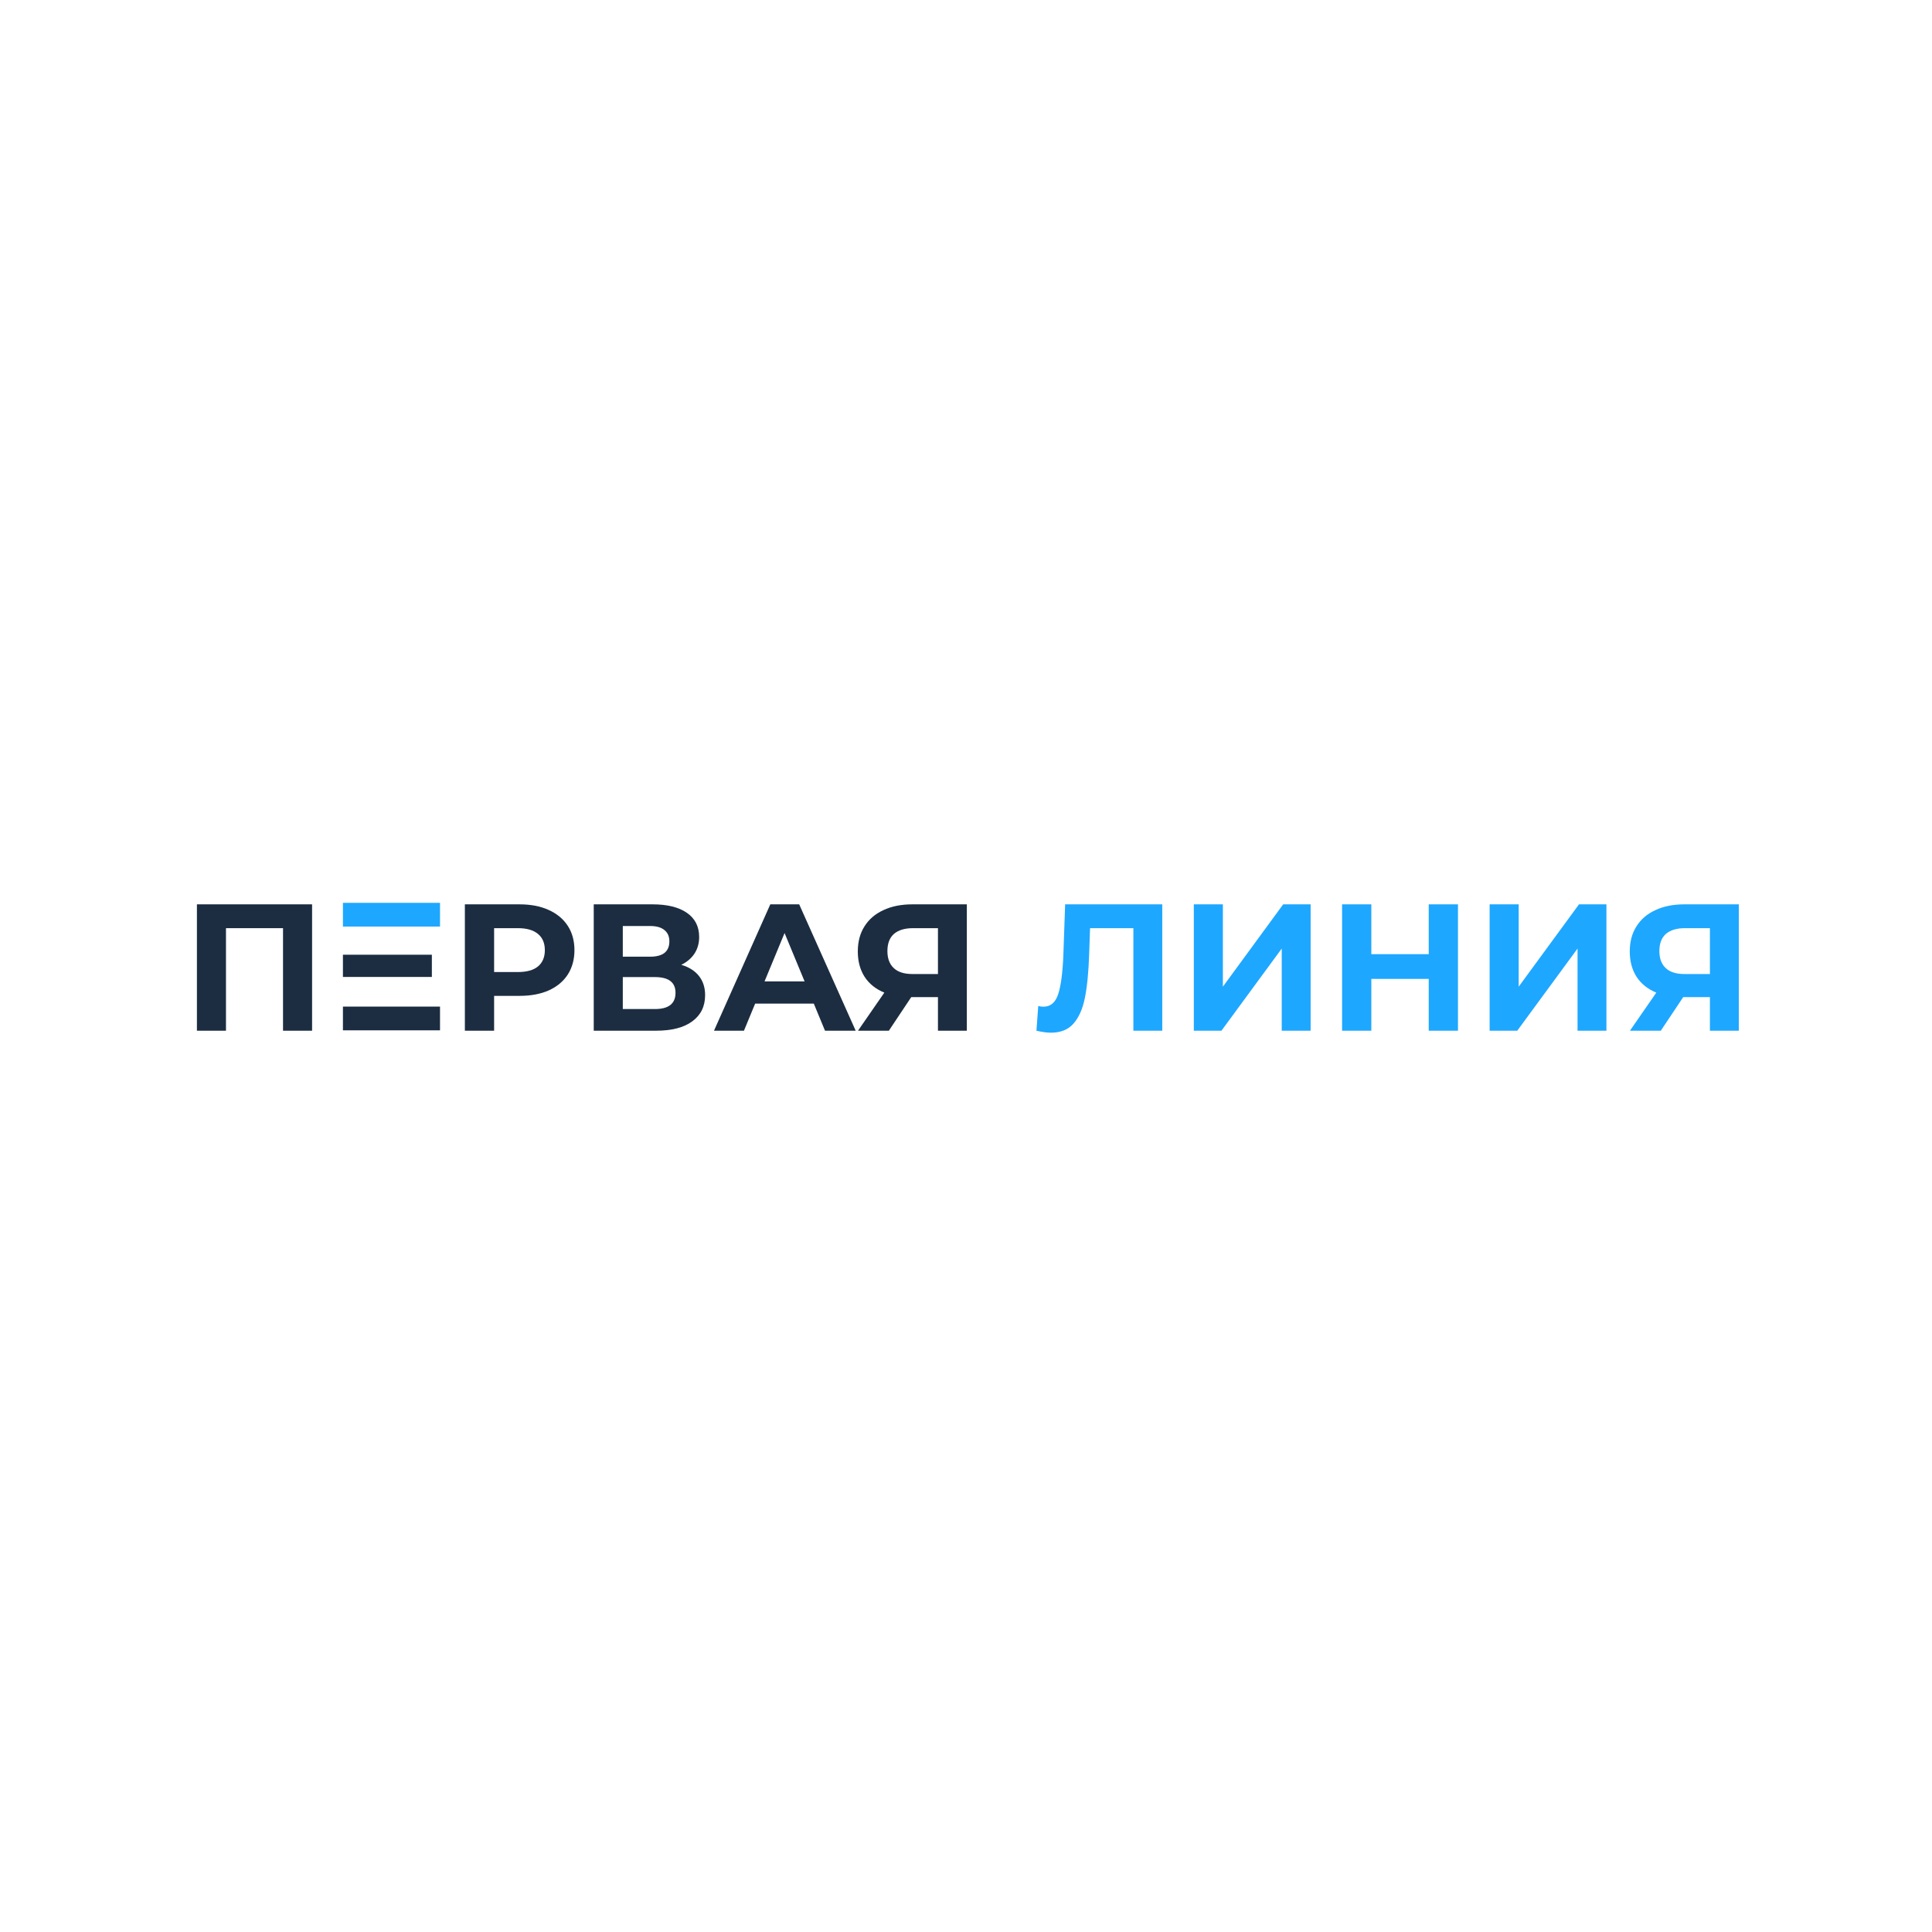 <svg width="520" height="520" viewBox="0 0 520 520" fill="none" xmlns="http://www.w3.org/2000/svg">
<rect width="520" height="520" fill="white"/>
<path d="M83.998 243.405V277.416H76.176V249.818H60.822V277.416H53V243.405H83.998Z" fill="#1C2D41"/>
<path d="M139.843 243.405C142.855 243.405 145.463 243.907 147.665 244.911C149.9 245.915 151.617 247.34 152.815 249.187C154.014 251.033 154.613 253.219 154.613 255.746C154.613 258.24 154.014 260.426 152.815 262.305C151.617 264.151 149.9 265.577 147.665 266.581C145.463 267.553 142.855 268.038 139.843 268.038H132.992V277.416H125.121V243.405H139.843ZM139.405 261.625C141.77 261.625 143.568 261.123 144.799 260.119C146.029 259.082 146.645 257.625 146.645 255.746C146.645 253.835 146.029 252.377 144.799 251.373C143.568 250.337 141.77 249.818 139.405 249.818H132.992V261.625H139.405Z" fill="#1C2D41"/>
<path d="M183.37 259.681C185.443 260.297 187.03 261.301 188.132 262.694C189.233 264.087 189.783 265.803 189.783 267.844C189.783 270.856 188.634 273.205 186.334 274.889C184.066 276.573 180.811 277.416 176.568 277.416H159.805V243.405H175.645C179.596 243.405 182.674 244.166 184.876 245.688C187.079 247.211 188.18 249.381 188.18 252.199C188.18 253.883 187.759 255.373 186.917 256.669C186.075 257.932 184.892 258.936 183.37 259.681ZM167.628 257.495H174.965C176.681 257.495 177.977 257.155 178.851 256.475C179.726 255.762 180.163 254.726 180.163 253.365C180.163 252.037 179.71 251.017 178.803 250.304C177.928 249.592 176.649 249.235 174.965 249.235H167.628V257.495ZM176.276 271.585C179.969 271.585 181.815 270.128 181.815 267.212C181.815 264.394 179.969 262.985 176.276 262.985H167.628V271.585H176.276Z" fill="#1C2D41"/>
<path d="M219.038 270.128H203.248L200.235 277.416H192.17L207.329 243.405H215.103L230.311 277.416H222.051L219.038 270.128ZM216.56 264.151L211.167 251.13L205.774 264.151H216.56Z" fill="#1C2D41"/>
<path d="M260.225 243.405V277.416H252.451V268.379H245.26L239.236 277.416H230.927L238.021 267.164C235.721 266.224 233.956 264.815 232.725 262.937C231.494 261.026 230.879 258.742 230.879 256.086C230.879 253.462 231.478 251.211 232.676 249.332C233.875 247.421 235.575 245.964 237.778 244.96C239.981 243.923 242.572 243.405 245.552 243.405H260.225ZM245.746 249.818C243.511 249.818 241.795 250.337 240.596 251.373C239.43 252.41 238.847 253.948 238.847 255.989C238.847 257.965 239.414 259.487 240.548 260.556C241.681 261.625 243.349 262.159 245.552 262.159H252.451V249.818H245.746Z" fill="#1C2D41"/>
<path d="M312.824 243.405V277.416H305.05V249.818H293.389L293.146 256.912C292.985 261.738 292.596 265.658 291.98 268.67C291.365 271.65 290.328 273.95 288.871 275.569C287.446 277.157 285.437 277.95 282.846 277.95C281.777 277.95 280.482 277.772 278.959 277.416L279.445 270.759C279.866 270.889 280.336 270.954 280.854 270.954C282.733 270.954 284.045 269.852 284.79 267.65C285.535 265.415 286.004 261.933 286.199 257.204L286.684 243.405H312.824Z" fill="#1EA7FF"/>
<path d="M321.318 243.405H329.141V265.56L345.369 243.405H352.754V277.416H344.98V255.309L328.752 277.416H321.318V243.405Z" fill="#1EA7FF"/>
<path d="M392.415 243.405V277.416H384.544V263.471H369.093V277.416H361.222V243.405H369.093V256.815H384.544V243.405H392.415Z" fill="#1EA7FF"/>
<path d="M400.936 243.405H408.759V265.56L424.987 243.405H432.372V277.416H424.598V255.309L408.37 277.416H400.936V243.405Z" fill="#1EA7FF"/>
<path d="M468 243.405V277.416H460.226V268.379H453.035L447.011 277.416H438.702L445.796 267.164C443.496 266.224 441.731 264.815 440.5 262.937C439.269 261.026 438.654 258.742 438.654 256.086C438.654 253.462 439.253 251.211 440.451 249.332C441.65 247.421 443.35 245.964 445.553 244.96C447.756 243.923 450.347 243.405 453.327 243.405H468ZM453.521 249.818C451.286 249.818 449.569 250.337 448.371 251.373C447.205 252.41 446.622 253.948 446.622 255.989C446.622 257.965 447.189 259.487 448.322 260.556C449.456 261.625 451.124 262.159 453.327 262.159H460.226V249.818H453.521Z" fill="#1EA7FF"/>
<path d="M92.299 243H118.431V249.383H92.299V243Z" fill="#1EA7FF"/>
<path d="M92.299 270.927H118.431V277.311H92.299V270.927Z" fill="#1C2D41"/>
<path d="M92.299 256.964H116.236V262.948H92.299V256.964Z" fill="#1C2D41"/>
</svg>
